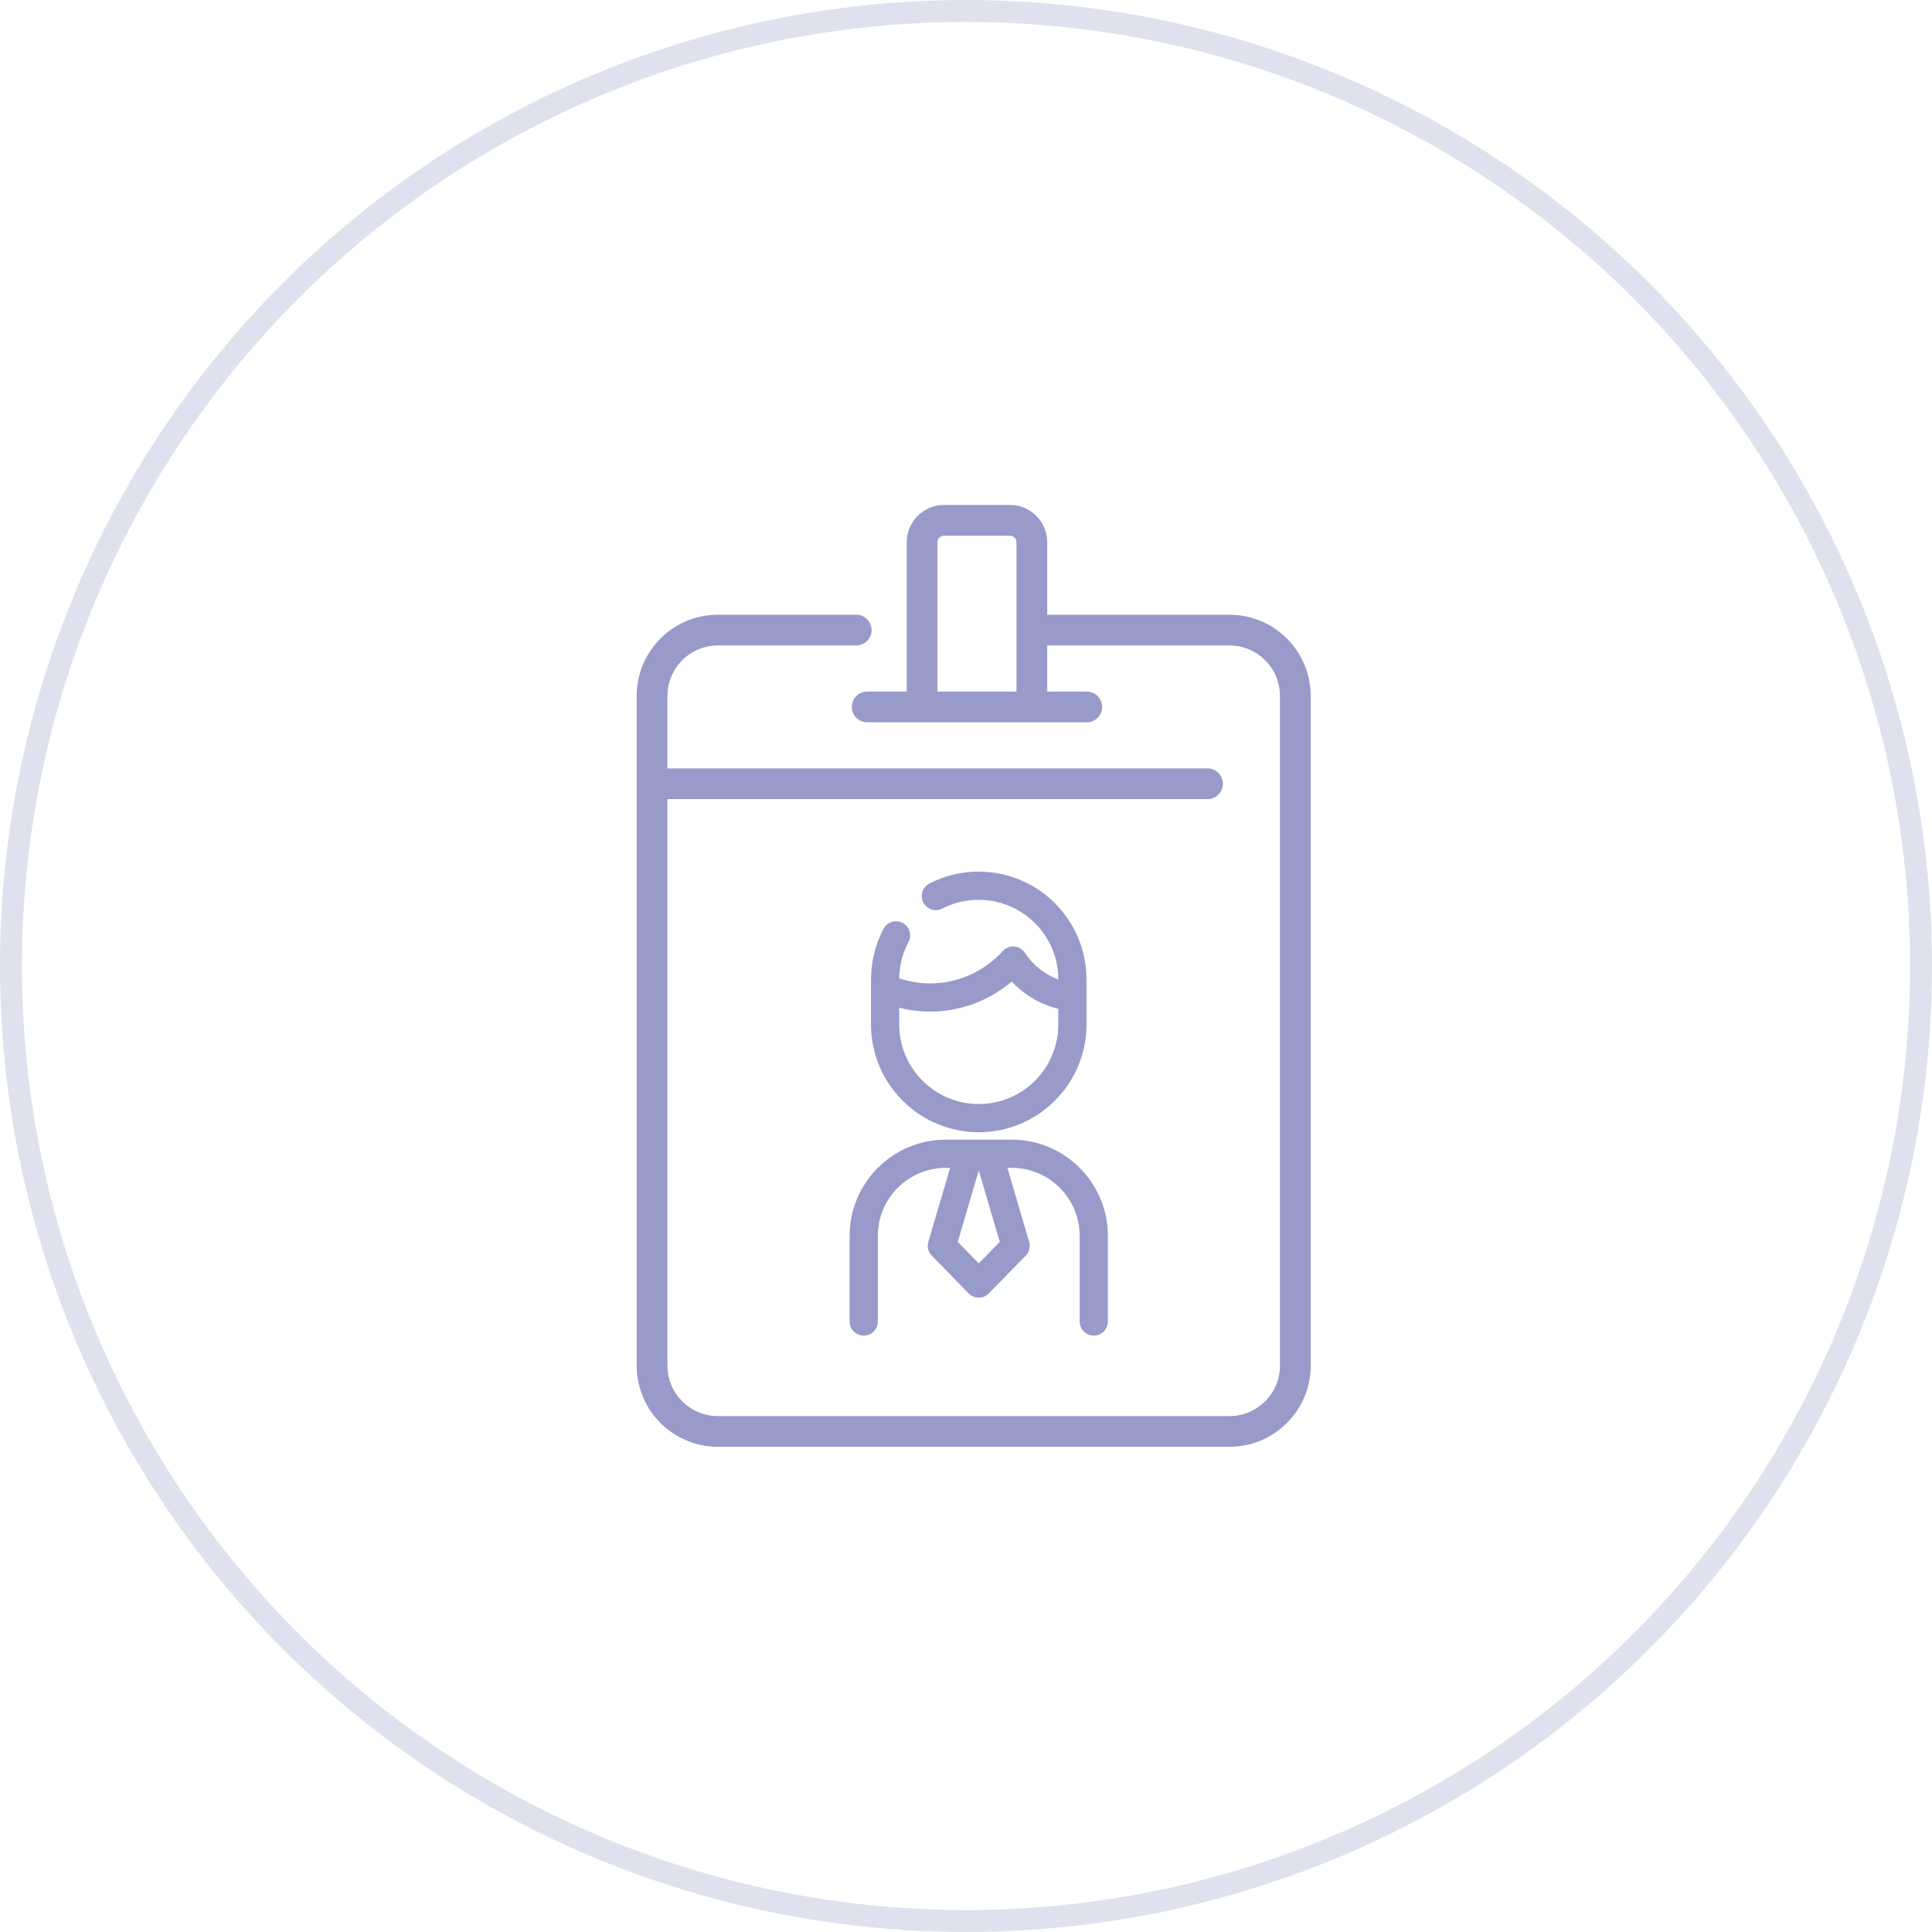 <svg width="88" height="88" viewBox="0 0 88 88" fill="none" xmlns="http://www.w3.org/2000/svg">
<circle cx="44" cy="44" r="43.5" stroke="#989AC9" stroke-opacity="0.3"/>
<path fill-rule="evenodd" clip-rule="evenodd" d="M43 23C42.061 23 41.3 23.761 41.3 24.7V31.5H39.5C39.113 31.5 38.8 31.813 38.8 32.2C38.8 32.587 39.113 32.9 39.5 32.9H49.5C49.886 32.9 50.2 32.587 50.2 32.2C50.2 31.813 49.886 31.5 49.5 31.5H47.7V29.4H56C57.27 29.4 58.3 30.43 58.3 31.7V62.2C58.3 63.47 57.27 64.5 56 64.5H32.7C31.43 64.5 30.4 63.47 30.4 62.2V36.4H55C55.386 36.4 55.7 36.087 55.7 35.7C55.7 35.313 55.386 35 55 35H30.4V31.7C30.4 30.43 31.43 29.4 32.7 29.4H39C39.386 29.4 39.7 29.087 39.7 28.7C39.7 28.313 39.386 28 39 28H32.7C30.657 28 29 29.657 29 31.7V62.2C29 64.243 30.657 65.9 32.7 65.9H56C58.043 65.9 59.7 64.243 59.7 62.2V31.7C59.7 29.657 58.043 28 56 28H47.7V24.7C47.7 23.761 46.939 23 46 23H43ZM46.3 31.5H42.7V24.7C42.7 24.534 42.834 24.4 43 24.4H46C46.166 24.4 46.3 24.534 46.3 24.7V31.5ZM44.581 51.572C47.287 51.572 49.488 49.37 49.488 46.664V45.413V44.608C49.488 44.52 49.486 44.433 49.481 44.347C49.481 44.336 49.48 44.325 49.479 44.314L49.479 44.314C49.478 44.305 49.477 44.297 49.477 44.288C49.472 44.221 49.468 44.154 49.46 44.087C49.459 44.076 49.458 44.065 49.456 44.053C49.455 44.044 49.454 44.035 49.453 44.026C49.445 43.96 49.436 43.895 49.426 43.83C49.424 43.818 49.422 43.806 49.42 43.794L49.415 43.769C49.404 43.705 49.392 43.64 49.378 43.576C49.374 43.556 49.369 43.535 49.364 43.514C49.35 43.452 49.335 43.39 49.318 43.328C49.314 43.312 49.309 43.296 49.304 43.28L49.299 43.261C49.282 43.202 49.265 43.144 49.246 43.086C49.238 43.064 49.231 43.041 49.223 43.019L49.22 43.012C49.202 42.958 49.182 42.904 49.162 42.851L49.149 42.817L49.129 42.768C49.109 42.719 49.089 42.672 49.068 42.624C49.054 42.593 49.04 42.561 49.025 42.53C49.006 42.488 48.985 42.447 48.965 42.406L48.965 42.406C48.947 42.37 48.929 42.335 48.91 42.3C48.895 42.271 48.879 42.242 48.862 42.214C48.859 42.209 48.856 42.203 48.853 42.198L48.845 42.183C48.825 42.148 48.805 42.113 48.785 42.078C48.775 42.062 48.765 42.047 48.755 42.031L48.755 42.031L48.739 42.007C48.591 41.77 48.422 41.545 48.233 41.335L48.222 41.322C48.217 41.316 48.212 41.31 48.207 41.305C48.167 41.261 48.126 41.219 48.085 41.177L48.072 41.163C48.059 41.15 48.047 41.137 48.033 41.124C47.995 41.087 47.957 41.05 47.917 41.014C47.895 40.992 47.872 40.971 47.849 40.951C47.84 40.944 47.833 40.936 47.825 40.929C47.815 40.919 47.805 40.91 47.794 40.901C47.788 40.895 47.781 40.889 47.774 40.883C47.761 40.872 47.748 40.861 47.735 40.85C47.725 40.843 47.716 40.836 47.707 40.828L47.691 40.815C47.639 40.772 47.586 40.73 47.532 40.69L47.497 40.663C47.45 40.629 47.402 40.594 47.353 40.561L47.345 40.556L47.345 40.555C47.329 40.545 47.313 40.534 47.298 40.523C47.257 40.496 47.215 40.47 47.173 40.444L47.162 40.437L47.162 40.437C47.139 40.422 47.117 40.408 47.094 40.395C47.064 40.377 47.033 40.359 47.002 40.342L47.002 40.342L46.994 40.337L46.98 40.329C46.949 40.312 46.919 40.294 46.888 40.278C46.875 40.271 46.862 40.264 46.849 40.258L46.824 40.245C46.525 40.091 46.208 39.966 45.877 39.875L45.868 39.873C45.807 39.856 45.746 39.841 45.685 39.827L45.669 39.823L45.645 39.818C45.59 39.806 45.535 39.794 45.479 39.784L45.447 39.778L45.413 39.772C45.364 39.764 45.314 39.756 45.264 39.749C45.234 39.745 45.203 39.741 45.173 39.737L45.165 39.736C45.124 39.731 45.084 39.726 45.043 39.723C45.001 39.719 44.958 39.716 44.915 39.713L44.88 39.71L44.88 39.71C44.858 39.709 44.837 39.707 44.815 39.706C44.737 39.702 44.659 39.7 44.581 39.7C43.801 39.7 43.025 39.888 42.336 40.243C42.02 40.405 41.896 40.793 42.059 41.108C42.221 41.424 42.609 41.547 42.924 41.385C43.439 41.119 43.997 40.985 44.581 40.985C44.639 40.985 44.696 40.987 44.753 40.989C44.77 40.99 44.786 40.991 44.802 40.992L44.827 40.994C44.858 40.996 44.889 40.998 44.92 41.001C44.952 41.004 44.984 41.008 45.016 41.012L45.049 41.016L45.082 41.02C45.119 41.026 45.156 41.031 45.193 41.038L45.238 41.046C45.28 41.054 45.322 41.062 45.364 41.071L45.384 41.076C45.681 41.144 45.968 41.249 46.239 41.389L46.252 41.395L46.269 41.404C46.302 41.421 46.335 41.44 46.368 41.458C46.385 41.468 46.403 41.478 46.42 41.489C46.447 41.504 46.474 41.521 46.5 41.538C46.524 41.552 46.547 41.567 46.57 41.582C46.591 41.596 46.612 41.61 46.633 41.624C46.661 41.644 46.69 41.664 46.718 41.685C46.733 41.696 46.748 41.707 46.763 41.718C46.798 41.745 46.832 41.772 46.865 41.799L46.877 41.808L46.891 41.82C46.915 41.839 46.938 41.86 46.961 41.88C46.964 41.883 46.968 41.886 46.971 41.889C46.998 41.913 47.025 41.937 47.051 41.962C47.072 41.981 47.093 42.001 47.113 42.02C47.136 42.043 47.159 42.066 47.182 42.09L47.186 42.094C47.206 42.114 47.225 42.135 47.245 42.156C47.261 42.174 47.277 42.192 47.293 42.21C47.297 42.214 47.301 42.219 47.305 42.223L47.319 42.239C47.335 42.258 47.352 42.276 47.367 42.296C47.383 42.314 47.397 42.333 47.412 42.351C47.416 42.356 47.419 42.361 47.423 42.365L47.44 42.387L47.44 42.387C47.454 42.404 47.468 42.422 47.482 42.44C47.516 42.486 47.549 42.532 47.581 42.579C47.59 42.592 47.598 42.605 47.607 42.619L47.621 42.642L47.629 42.653C47.648 42.682 47.667 42.712 47.685 42.742C47.692 42.754 47.699 42.766 47.706 42.779L47.706 42.779L47.719 42.801C47.739 42.836 47.759 42.87 47.778 42.906C47.785 42.919 47.792 42.933 47.799 42.947C47.801 42.952 47.804 42.957 47.807 42.962C47.826 43 47.845 43.038 47.863 43.075C47.87 43.091 47.877 43.106 47.883 43.121L47.887 43.129C47.905 43.169 47.922 43.21 47.939 43.251C47.941 43.257 47.944 43.263 47.946 43.269C47.949 43.276 47.952 43.284 47.955 43.292L47.958 43.3C47.975 43.343 47.991 43.386 48.006 43.43L48.006 43.431C48.009 43.439 48.012 43.447 48.015 43.455C48.017 43.462 48.02 43.469 48.022 43.476C48.037 43.522 48.051 43.568 48.064 43.614L48.068 43.627C48.07 43.634 48.072 43.64 48.073 43.647C48.074 43.65 48.075 43.654 48.076 43.657C48.089 43.704 48.101 43.752 48.112 43.8L48.115 43.814L48.115 43.814C48.117 43.824 48.12 43.833 48.122 43.842C48.132 43.891 48.141 43.939 48.15 43.988C48.152 44.002 48.155 44.016 48.157 44.031C48.165 44.079 48.171 44.128 48.177 44.178L48.179 44.19L48.18 44.196C48.181 44.205 48.182 44.213 48.183 44.222C48.188 44.271 48.192 44.321 48.195 44.371C48.196 44.386 48.198 44.4 48.199 44.415C48.202 44.479 48.204 44.543 48.204 44.608V44.611C47.587 44.388 47.055 43.968 46.687 43.402C46.578 43.235 46.398 43.127 46.199 43.111C46 43.096 45.805 43.173 45.672 43.322C44.828 44.256 43.624 44.792 42.368 44.792C41.884 44.792 41.412 44.715 40.959 44.563L40.959 44.538C40.961 44.477 40.963 44.415 40.967 44.355L40.968 44.344C40.973 44.275 40.98 44.206 40.989 44.137L40.99 44.126C41.047 43.7 41.179 43.285 41.381 42.908C41.547 42.594 41.429 42.206 41.116 42.039C40.803 41.872 40.413 41.991 40.247 42.304C40.112 42.556 40.002 42.82 39.914 43.092C39.909 43.105 39.904 43.117 39.9 43.13C39.81 43.416 39.747 43.709 39.71 44.007L39.71 44.009C39.699 44.101 39.691 44.194 39.684 44.288C39.683 44.303 39.683 44.318 39.682 44.333C39.677 44.425 39.673 44.516 39.673 44.608V45.002V46.664C39.673 49.37 41.874 51.572 44.581 51.572ZM40.958 45.9C41.416 46.017 41.888 46.077 42.368 46.077C43.734 46.077 45.052 45.585 46.083 44.708C46.655 45.321 47.389 45.752 48.204 45.951V46.664C48.204 48.662 46.578 50.287 44.581 50.287C42.583 50.287 40.958 48.662 40.958 46.664V45.9ZM46.083 51.91H45.027H44.135H43.079C40.665 51.91 38.7 53.874 38.7 56.289V60.193C38.7 60.548 38.988 60.836 39.343 60.836C39.697 60.836 39.985 60.548 39.985 60.193V56.289C39.985 54.583 41.373 53.195 43.079 53.195H43.276L42.285 56.563C42.22 56.786 42.28 57.027 42.442 57.193L44.121 58.913C44.242 59.037 44.408 59.107 44.581 59.107C44.754 59.107 44.92 59.037 45.041 58.913L46.72 57.193C46.882 57.027 46.942 56.786 46.877 56.563L45.886 53.195H46.083C47.789 53.195 49.177 54.583 49.177 56.289V60.193C49.177 60.548 49.465 60.836 49.82 60.836C50.174 60.836 50.462 60.548 50.462 60.193V56.289C50.462 53.874 48.498 51.91 46.083 51.91ZM44.581 57.545L43.624 56.565L44.581 53.312L45.538 56.565L44.581 57.545Z" fill="#989AC9"/>
</svg>
